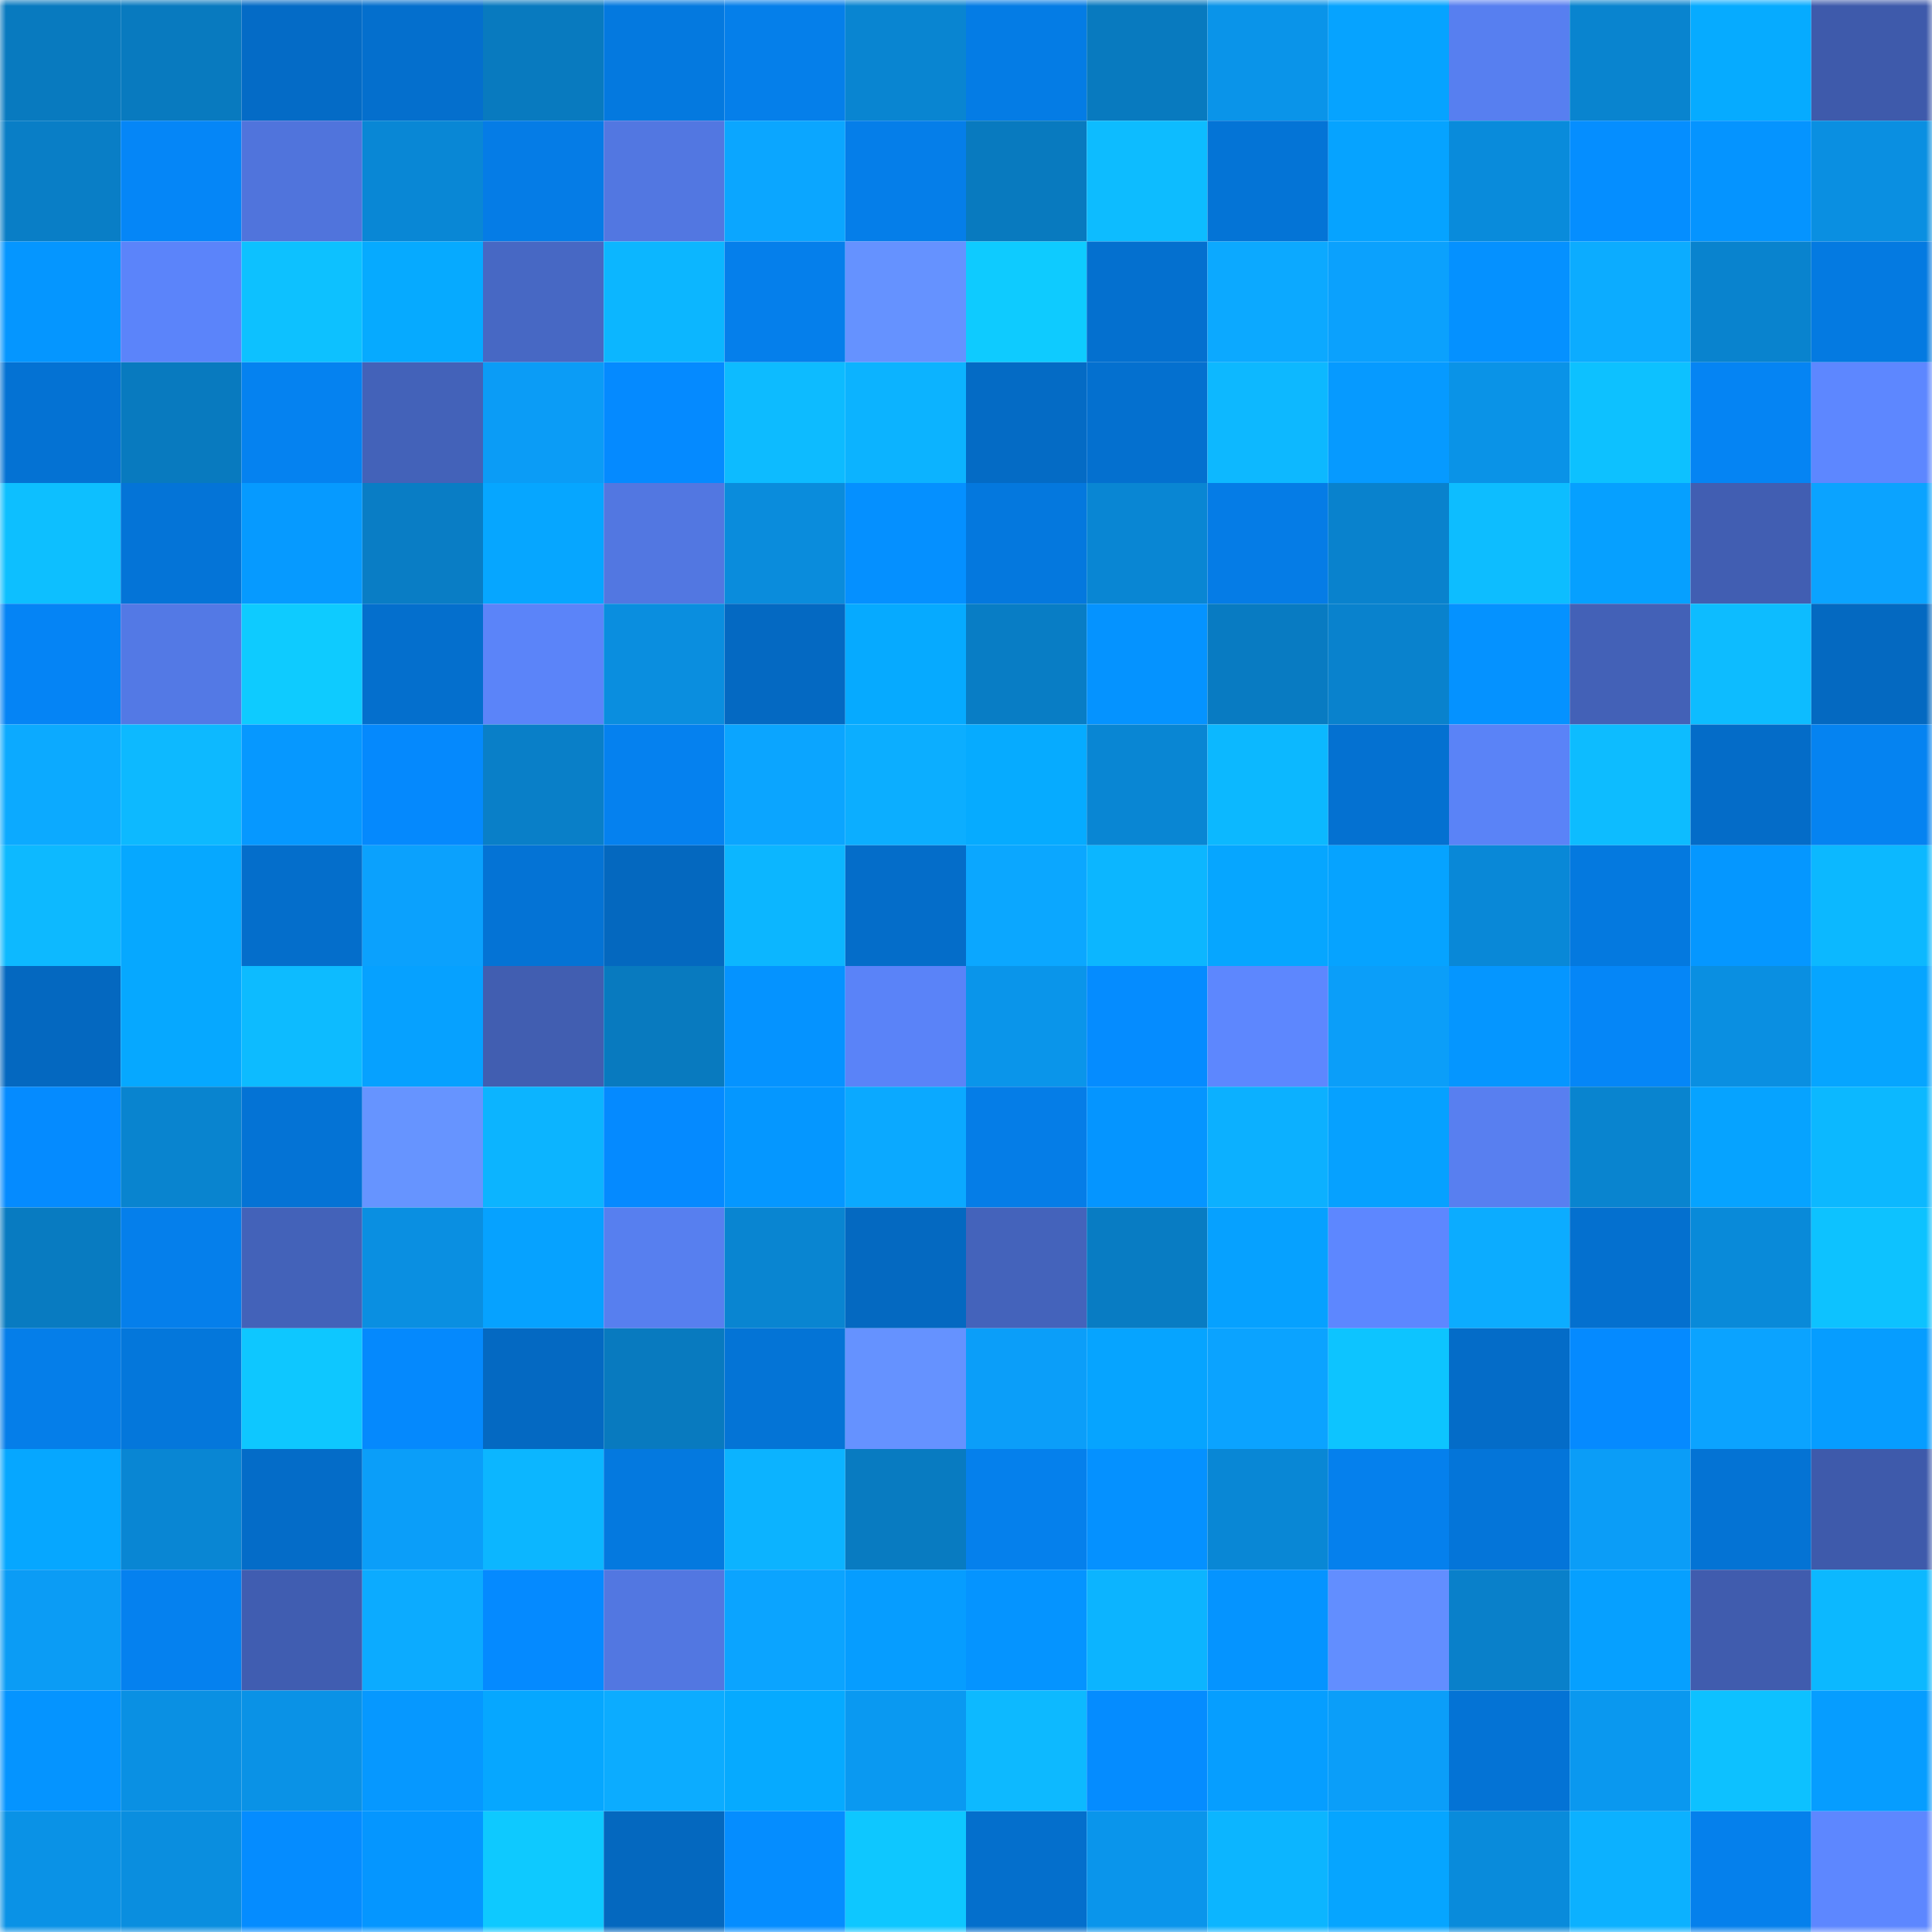 <svg viewBox="0 0 160 160" fill="none" role="img" xmlns="http://www.w3.org/2000/svg" width="240" height="240" name="ens%2Cuncentered.eth"><mask id="388550650" mask-type="alpha" maskUnits="userSpaceOnUse" x="0" y="0" width="160" height="160"><rect width="160" height="160" fill="#FFFFFF"></rect></mask><g mask="url(#388550650)"><rect x="0" y="0" width="10" height="10" fill="#087abf"></rect><rect x="10" y="0" width="10" height="10" fill="#087abf"></rect><rect x="20" y="0" width="10" height="10" fill="#046bc6"></rect><rect x="30" y="0" width="10" height="10" fill="#046fcd"></rect><rect x="40" y="0" width="10" height="10" fill="#087abf"></rect><rect x="50" y="0" width="10" height="10" fill="#0479df"></rect><rect x="60" y="0" width="10" height="10" fill="#057fea"></rect><rect x="70" y="0" width="10" height="10" fill="#0985d1"></rect><rect x="80" y="0" width="10" height="10" fill="#047ce5"></rect><rect x="90" y="0" width="10" height="10" fill="#087abf"></rect><rect x="100" y="0" width="10" height="10" fill="#0a94e9"></rect><rect x="110" y="0" width="10" height="10" fill="#06a3ff"></rect><rect x="120" y="0" width="10" height="10" fill="#577ff0"></rect><rect x="130" y="0" width="10" height="10" fill="#0984cf"></rect><rect x="140" y="0" width="10" height="10" fill="#06abff"></rect><rect x="150" y="0" width="10" height="10" fill="#3e5aab"></rect><rect x="0" y="10" width="10" height="10" fill="#097ec6"></rect><rect x="10" y="10" width="10" height="10" fill="#0586f7"></rect><rect x="20" y="10" width="10" height="10" fill="#5074dc"></rect><rect x="30" y="10" width="10" height="10" fill="#0987d5"></rect><rect x="40" y="10" width="10" height="10" fill="#057ce6"></rect><rect x="50" y="10" width="10" height="10" fill="#5277e1"></rect><rect x="60" y="10" width="10" height="10" fill="#0ba6ff"></rect><rect x="70" y="10" width="10" height="10" fill="#057ee9"></rect><rect x="80" y="10" width="10" height="10" fill="#087abf"></rect><rect x="90" y="10" width="10" height="10" fill="#0dbcff"></rect><rect x="100" y="10" width="10" height="10" fill="#0474d6"></rect><rect x="110" y="10" width="10" height="10" fill="#06a3ff"></rect><rect x="120" y="10" width="10" height="10" fill="#098bdb"></rect><rect x="130" y="10" width="10" height="10" fill="#058eff"></rect><rect x="140" y="10" width="10" height="10" fill="#0594ff"></rect><rect x="150" y="10" width="10" height="10" fill="#0a8fe1"></rect><rect x="0" y="20" width="10" height="10" fill="#0596ff"></rect><rect x="10" y="20" width="10" height="10" fill="#5b84fa"></rect><rect x="20" y="20" width="10" height="10" fill="#0dc1ff"></rect><rect x="30" y="20" width="10" height="10" fill="#06aaff"></rect><rect x="40" y="20" width="10" height="10" fill="#4768c4"></rect><rect x="50" y="20" width="10" height="10" fill="#0cb6ff"></rect><rect x="60" y="20" width="10" height="10" fill="#057feb"></rect><rect x="70" y="20" width="10" height="10" fill="#6592ff"></rect><rect x="80" y="20" width="10" height="10" fill="#0ecbff"></rect><rect x="90" y="20" width="10" height="10" fill="#0470cf"></rect><rect x="100" y="20" width="10" height="10" fill="#0ca9ff"></rect><rect x="110" y="20" width="10" height="10" fill="#0ba1fd"></rect><rect x="120" y="20" width="10" height="10" fill="#0591ff"></rect><rect x="130" y="20" width="10" height="10" fill="#0cacff"></rect><rect x="140" y="20" width="10" height="10" fill="#0983ce"></rect><rect x="150" y="20" width="10" height="10" fill="#047ae1"></rect><rect x="0" y="30" width="10" height="10" fill="#0472d3"></rect><rect x="10" y="30" width="10" height="10" fill="#087abf"></rect><rect x="20" y="30" width="10" height="10" fill="#0582f0"></rect><rect x="30" y="30" width="10" height="10" fill="#4362b9"></rect><rect x="40" y="30" width="10" height="10" fill="#0b9cf6"></rect><rect x="50" y="30" width="10" height="10" fill="#058aff"></rect><rect x="60" y="30" width="10" height="10" fill="#0dbbff"></rect><rect x="70" y="30" width="10" height="10" fill="#0cb3ff"></rect><rect x="80" y="30" width="10" height="10" fill="#046bc5"></rect><rect x="90" y="30" width="10" height="10" fill="#0470cf"></rect><rect x="100" y="30" width="10" height="10" fill="#0db8ff"></rect><rect x="110" y="30" width="10" height="10" fill="#069aff"></rect><rect x="120" y="30" width="10" height="10" fill="#0a93e7"></rect><rect x="130" y="30" width="10" height="10" fill="#0dc1ff"></rect><rect x="140" y="30" width="10" height="10" fill="#0584f3"></rect><rect x="150" y="30" width="10" height="10" fill="#5d87ff"></rect><rect x="0" y="40" width="10" height="10" fill="#0dbfff"></rect><rect x="10" y="40" width="10" height="10" fill="#0474d7"></rect><rect x="20" y="40" width="10" height="10" fill="#069aff"></rect><rect x="30" y="40" width="10" height="10" fill="#097dc5"></rect><rect x="40" y="40" width="10" height="10" fill="#06a6ff"></rect><rect x="50" y="40" width="10" height="10" fill="#5277e1"></rect><rect x="60" y="40" width="10" height="10" fill="#0a8cdc"></rect><rect x="70" y="40" width="10" height="10" fill="#0590ff"></rect><rect x="80" y="40" width="10" height="10" fill="#0478de"></rect><rect x="90" y="40" width="10" height="10" fill="#0986d3"></rect><rect x="100" y="40" width="10" height="10" fill="#057ce6"></rect><rect x="110" y="40" width="10" height="10" fill="#0982cd"></rect><rect x="120" y="40" width="10" height="10" fill="#0dbdff"></rect><rect x="130" y="40" width="10" height="10" fill="#06a0ff"></rect><rect x="140" y="40" width="10" height="10" fill="#415eb2"></rect><rect x="150" y="40" width="10" height="10" fill="#0ba3ff"></rect><rect x="0" y="50" width="10" height="10" fill="#0584f5"></rect><rect x="10" y="50" width="10" height="10" fill="#5379e5"></rect><rect x="20" y="50" width="10" height="10" fill="#0ecbff"></rect><rect x="30" y="50" width="10" height="10" fill="#046fcd"></rect><rect x="40" y="50" width="10" height="10" fill="#5b84f9"></rect><rect x="50" y="50" width="10" height="10" fill="#0a8edf"></rect><rect x="60" y="50" width="10" height="10" fill="#0469c2"></rect><rect x="70" y="50" width="10" height="10" fill="#06aaff"></rect><rect x="80" y="50" width="10" height="10" fill="#087dc5"></rect><rect x="90" y="50" width="10" height="10" fill="#0593ff"></rect><rect x="100" y="50" width="10" height="10" fill="#087bc2"></rect><rect x="110" y="50" width="10" height="10" fill="#0982cd"></rect><rect x="120" y="50" width="10" height="10" fill="#0592ff"></rect><rect x="130" y="50" width="10" height="10" fill="#4361b7"></rect><rect x="140" y="50" width="10" height="10" fill="#0dbcff"></rect><rect x="150" y="50" width="10" height="10" fill="#0469c1"></rect><rect x="0" y="60" width="10" height="10" fill="#0caaff"></rect><rect x="10" y="60" width="10" height="10" fill="#0db9ff"></rect><rect x="20" y="60" width="10" height="10" fill="#0698ff"></rect><rect x="30" y="60" width="10" height="10" fill="#0589fd"></rect><rect x="40" y="60" width="10" height="10" fill="#097fc8"></rect><rect x="50" y="60" width="10" height="10" fill="#0581ef"></rect><rect x="60" y="60" width="10" height="10" fill="#0ba5ff"></rect><rect x="70" y="60" width="10" height="10" fill="#0caeff"></rect><rect x="80" y="60" width="10" height="10" fill="#06abff"></rect><rect x="90" y="60" width="10" height="10" fill="#0986d3"></rect><rect x="100" y="60" width="10" height="10" fill="#0cb8ff"></rect><rect x="110" y="60" width="10" height="10" fill="#0471d1"></rect><rect x="120" y="60" width="10" height="10" fill="#5a83f7"></rect><rect x="130" y="60" width="10" height="10" fill="#0dbcff"></rect><rect x="140" y="60" width="10" height="10" fill="#046cc8"></rect><rect x="150" y="60" width="10" height="10" fill="#0583f1"></rect><rect x="0" y="70" width="10" height="10" fill="#0db9ff"></rect><rect x="10" y="70" width="10" height="10" fill="#06a8ff"></rect><rect x="20" y="70" width="10" height="10" fill="#046ecb"></rect><rect x="30" y="70" width="10" height="10" fill="#0ba1fd"></rect><rect x="40" y="70" width="10" height="10" fill="#0473d5"></rect><rect x="50" y="70" width="10" height="10" fill="#0468bf"></rect><rect x="60" y="70" width="10" height="10" fill="#0cb6ff"></rect><rect x="70" y="70" width="10" height="10" fill="#046dc9"></rect><rect x="80" y="70" width="10" height="10" fill="#0ba7ff"></rect><rect x="90" y="70" width="10" height="10" fill="#0cb6ff"></rect><rect x="100" y="70" width="10" height="10" fill="#06a6ff"></rect><rect x="110" y="70" width="10" height="10" fill="#06a3ff"></rect><rect x="120" y="70" width="10" height="10" fill="#0988d7"></rect><rect x="130" y="70" width="10" height="10" fill="#0479df"></rect><rect x="140" y="70" width="10" height="10" fill="#0597ff"></rect><rect x="150" y="70" width="10" height="10" fill="#0cb8ff"></rect><rect x="0" y="80" width="10" height="10" fill="#0468c0"></rect><rect x="10" y="80" width="10" height="10" fill="#06a8ff"></rect><rect x="20" y="80" width="10" height="10" fill="#0dbbff"></rect><rect x="30" y="80" width="10" height="10" fill="#06a1ff"></rect><rect x="40" y="80" width="10" height="10" fill="#415eb1"></rect><rect x="50" y="80" width="10" height="10" fill="#087abf"></rect><rect x="60" y="80" width="10" height="10" fill="#0593ff"></rect><rect x="70" y="80" width="10" height="10" fill="#5a83f8"></rect><rect x="80" y="80" width="10" height="10" fill="#0a95ea"></rect><rect x="90" y="80" width="10" height="10" fill="#058cff"></rect><rect x="100" y="80" width="10" height="10" fill="#5d87fe"></rect><rect x="110" y="80" width="10" height="10" fill="#0b9ef9"></rect><rect x="120" y="80" width="10" height="10" fill="#0596ff"></rect><rect x="130" y="80" width="10" height="10" fill="#0586f7"></rect><rect x="140" y="80" width="10" height="10" fill="#0a8fe1"></rect><rect x="150" y="80" width="10" height="10" fill="#06a5ff"></rect><rect x="0" y="90" width="10" height="10" fill="#058bff"></rect><rect x="10" y="90" width="10" height="10" fill="#0984cf"></rect><rect x="20" y="90" width="10" height="10" fill="#0473d5"></rect><rect x="30" y="90" width="10" height="10" fill="#6694ff"></rect><rect x="40" y="90" width="10" height="10" fill="#0cb4ff"></rect><rect x="50" y="90" width="10" height="10" fill="#058aff"></rect><rect x="60" y="90" width="10" height="10" fill="#0597ff"></rect><rect x="70" y="90" width="10" height="10" fill="#0ba9ff"></rect><rect x="80" y="90" width="10" height="10" fill="#057de7"></rect><rect x="90" y="90" width="10" height="10" fill="#0595ff"></rect><rect x="100" y="90" width="10" height="10" fill="#0cb0ff"></rect><rect x="110" y="90" width="10" height="10" fill="#06a1ff"></rect><rect x="120" y="90" width="10" height="10" fill="#587ff0"></rect><rect x="130" y="90" width="10" height="10" fill="#0984cf"></rect><rect x="140" y="90" width="10" height="10" fill="#06a3ff"></rect><rect x="150" y="90" width="10" height="10" fill="#0cb8ff"></rect><rect x="0" y="100" width="10" height="10" fill="#087bc1"></rect><rect x="10" y="100" width="10" height="10" fill="#057feb"></rect><rect x="20" y="100" width="10" height="10" fill="#4362b9"></rect><rect x="30" y="100" width="10" height="10" fill="#0a8fe1"></rect><rect x="40" y="100" width="10" height="10" fill="#06a2ff"></rect><rect x="50" y="100" width="10" height="10" fill="#577fef"></rect><rect x="60" y="100" width="10" height="10" fill="#0985d1"></rect><rect x="70" y="100" width="10" height="10" fill="#0469c1"></rect><rect x="80" y="100" width="10" height="10" fill="#4463bb"></rect><rect x="90" y="100" width="10" height="10" fill="#087cc3"></rect><rect x="100" y="100" width="10" height="10" fill="#06a1ff"></rect><rect x="110" y="100" width="10" height="10" fill="#5d87ff"></rect><rect x="120" y="100" width="10" height="10" fill="#0cacff"></rect><rect x="130" y="100" width="10" height="10" fill="#0470cf"></rect><rect x="140" y="100" width="10" height="10" fill="#098ad9"></rect><rect x="150" y="100" width="10" height="10" fill="#0dc2ff"></rect><rect x="0" y="110" width="10" height="10" fill="#057ee9"></rect><rect x="10" y="110" width="10" height="10" fill="#0477db"></rect><rect x="20" y="110" width="10" height="10" fill="#0ec7ff"></rect><rect x="30" y="110" width="10" height="10" fill="#0589fd"></rect><rect x="40" y="110" width="10" height="10" fill="#0469c2"></rect><rect x="50" y="110" width="10" height="10" fill="#087abf"></rect><rect x="60" y="110" width="10" height="10" fill="#0474d6"></rect><rect x="70" y="110" width="10" height="10" fill="#6592ff"></rect><rect x="80" y="110" width="10" height="10" fill="#0b9ef9"></rect><rect x="90" y="110" width="10" height="10" fill="#06a4ff"></rect><rect x="100" y="110" width="10" height="10" fill="#0ba3ff"></rect><rect x="110" y="110" width="10" height="10" fill="#0dc4ff"></rect><rect x="120" y="110" width="10" height="10" fill="#046cc8"></rect><rect x="130" y="110" width="10" height="10" fill="#058aff"></rect><rect x="140" y="110" width="10" height="10" fill="#0ba3ff"></rect><rect x="150" y="110" width="10" height="10" fill="#069dff"></rect><rect x="0" y="120" width="10" height="10" fill="#06a7ff"></rect><rect x="10" y="120" width="10" height="10" fill="#0986d3"></rect><rect x="20" y="120" width="10" height="10" fill="#046cc8"></rect><rect x="30" y="120" width="10" height="10" fill="#0b9ef9"></rect><rect x="40" y="120" width="10" height="10" fill="#0cb6ff"></rect><rect x="50" y="120" width="10" height="10" fill="#0479df"></rect><rect x="60" y="120" width="10" height="10" fill="#0cb3ff"></rect><rect x="70" y="120" width="10" height="10" fill="#087bc1"></rect><rect x="80" y="120" width="10" height="10" fill="#0580ec"></rect><rect x="90" y="120" width="10" height="10" fill="#0591ff"></rect><rect x="100" y="120" width="10" height="10" fill="#0987d5"></rect><rect x="110" y="120" width="10" height="10" fill="#0580ed"></rect><rect x="120" y="120" width="10" height="10" fill="#0475d9"></rect><rect x="130" y="120" width="10" height="10" fill="#0b9df7"></rect><rect x="140" y="120" width="10" height="10" fill="#0473d4"></rect><rect x="150" y="120" width="10" height="10" fill="#3e5aab"></rect><rect x="0" y="130" width="10" height="10" fill="#0b9cf5"></rect><rect x="10" y="130" width="10" height="10" fill="#0581ef"></rect><rect x="20" y="130" width="10" height="10" fill="#405db1"></rect><rect x="30" y="130" width="10" height="10" fill="#0cabff"></rect><rect x="40" y="130" width="10" height="10" fill="#058aff"></rect><rect x="50" y="130" width="10" height="10" fill="#5277e1"></rect><rect x="60" y="130" width="10" height="10" fill="#0ba4ff"></rect><rect x="70" y="130" width="10" height="10" fill="#069dff"></rect><rect x="80" y="130" width="10" height="10" fill="#0594ff"></rect><rect x="90" y="130" width="10" height="10" fill="#0cb4ff"></rect><rect x="100" y="130" width="10" height="10" fill="#0594ff"></rect><rect x="110" y="130" width="10" height="10" fill="#628eff"></rect><rect x="120" y="130" width="10" height="10" fill="#0980ca"></rect><rect x="130" y="130" width="10" height="10" fill="#06a0ff"></rect><rect x="140" y="130" width="10" height="10" fill="#405cae"></rect><rect x="150" y="130" width="10" height="10" fill="#0cb8ff"></rect><rect x="0" y="140" width="10" height="10" fill="#0594ff"></rect><rect x="10" y="140" width="10" height="10" fill="#0a90e3"></rect><rect x="20" y="140" width="10" height="10" fill="#0a92e6"></rect><rect x="30" y="140" width="10" height="10" fill="#0698ff"></rect><rect x="40" y="140" width="10" height="10" fill="#06a7ff"></rect><rect x="50" y="140" width="10" height="10" fill="#0cacff"></rect><rect x="60" y="140" width="10" height="10" fill="#06aaff"></rect><rect x="70" y="140" width="10" height="10" fill="#0a99f1"></rect><rect x="80" y="140" width="10" height="10" fill="#0db9ff"></rect><rect x="90" y="140" width="10" height="10" fill="#058cff"></rect><rect x="100" y="140" width="10" height="10" fill="#069eff"></rect><rect x="110" y="140" width="10" height="10" fill="#0b9ef9"></rect><rect x="120" y="140" width="10" height="10" fill="#0473d5"></rect><rect x="130" y="140" width="10" height="10" fill="#0a98ef"></rect><rect x="140" y="140" width="10" height="10" fill="#0dc1ff"></rect><rect x="150" y="140" width="10" height="10" fill="#069dff"></rect><rect x="0" y="150" width="10" height="10" fill="#0a92e6"></rect><rect x="10" y="150" width="10" height="10" fill="#0a8edf"></rect><rect x="20" y="150" width="10" height="10" fill="#058cff"></rect><rect x="30" y="150" width="10" height="10" fill="#0596ff"></rect><rect x="40" y="150" width="10" height="10" fill="#0ec9ff"></rect><rect x="50" y="150" width="10" height="10" fill="#0468bf"></rect><rect x="60" y="150" width="10" height="10" fill="#058dff"></rect><rect x="70" y="150" width="10" height="10" fill="#0ec7ff"></rect><rect x="80" y="150" width="10" height="10" fill="#046fcc"></rect><rect x="90" y="150" width="10" height="10" fill="#0a95eb"></rect><rect x="100" y="150" width="10" height="10" fill="#0cb5ff"></rect><rect x="110" y="150" width="10" height="10" fill="#06a5ff"></rect><rect x="120" y="150" width="10" height="10" fill="#098bdb"></rect><rect x="130" y="150" width="10" height="10" fill="#0cb1ff"></rect><rect x="140" y="150" width="10" height="10" fill="#0580ec"></rect><rect x="150" y="150" width="10" height="10" fill="#5d87ff"></rect></g></svg>
